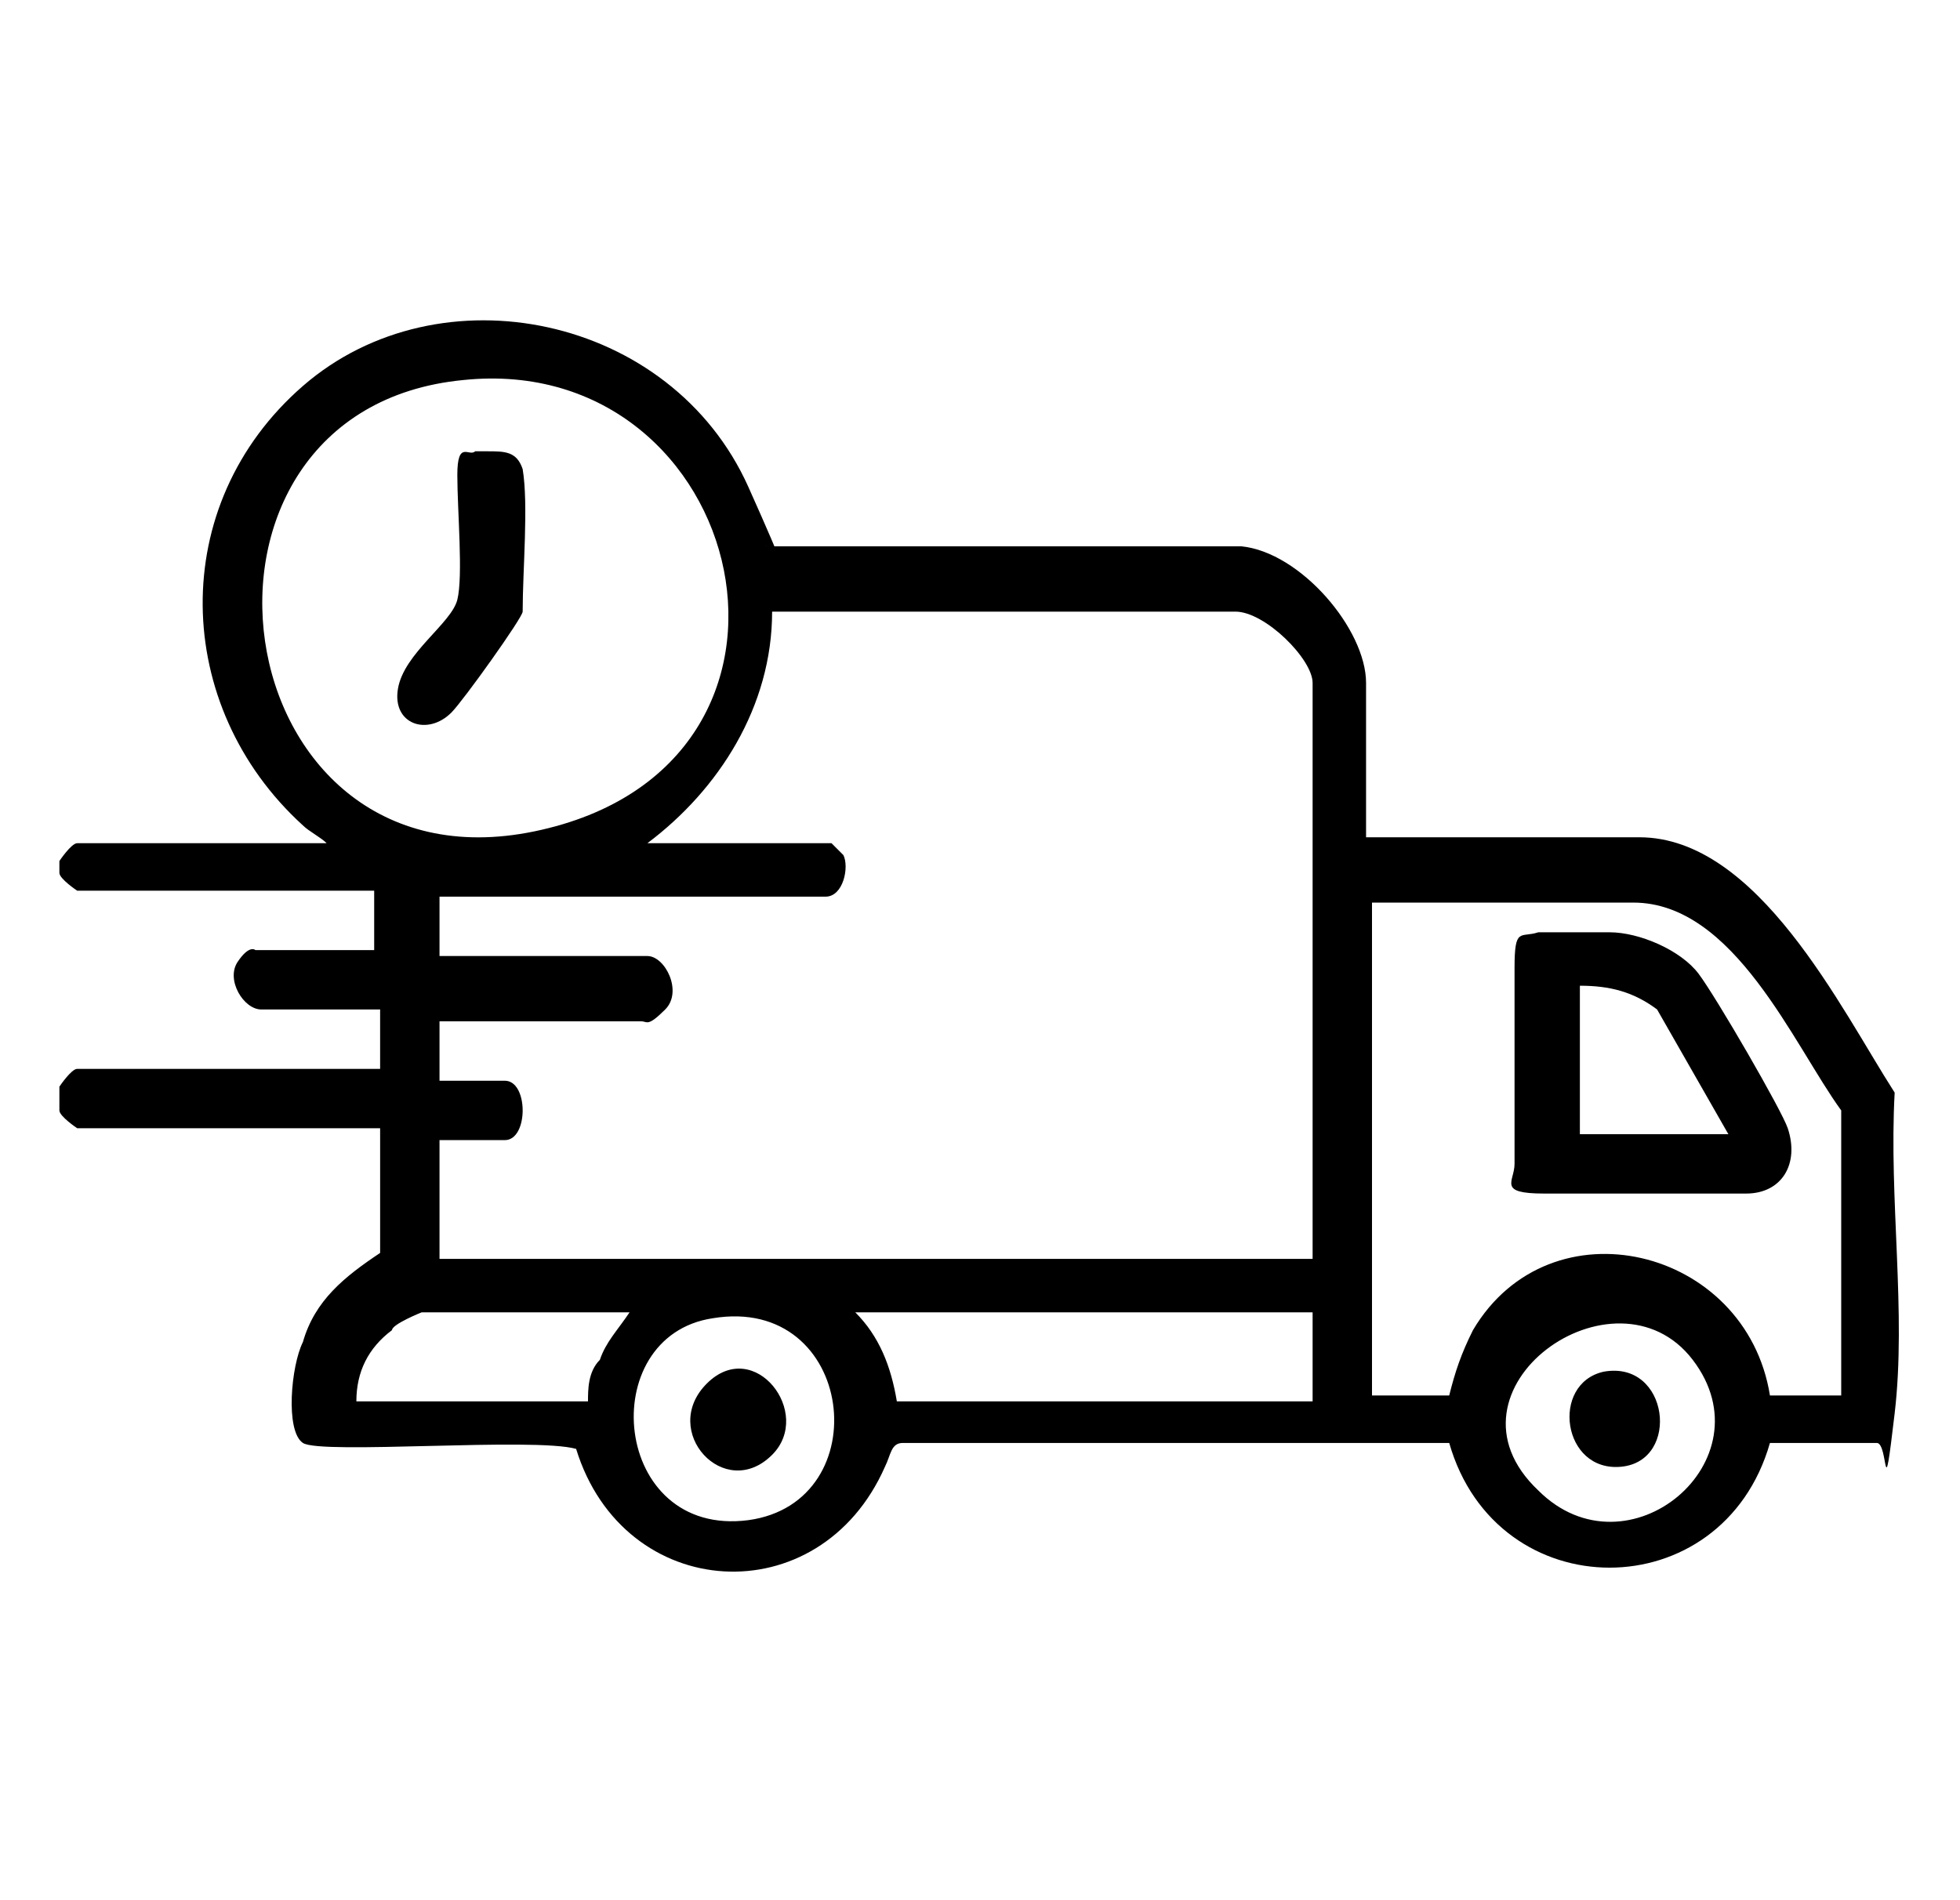 <svg xmlns="http://www.w3.org/2000/svg" viewBox="0 0 33 32"><defs><style>      .st0 {        display: none;      }    </style></defs><g id="Layer_1" class="st0"><path d="M32,15.1h-.1c0-.1,0-.1,0-.1l-5.6-5.5h-3.2v-2.5l-.5-.5H6.5l-.5.5v3h-2v1h2v2.5h-3.5v1h3.5v2H1v1h5v4.5l.5.5h1.5c.1,1.7,1.5,3,3.3,3s3.1-1.3,3.3-3h9.1c.3,1.5,1.6,2.5,3.2,2.5s2.9-1.1,3.2-2.5h2v-7.4h0ZM25.8,10.5l4.6,4.5h-7.4v-4.5h2.8ZM11.3,24.5c-1.3,0-2.3-1-2.3-2.3s1-2.3,2.3-2.3,2.3,1,2.3,2.3-1,2.3-2.3,2.3ZM22,21.5h-7.5c-.3-1.5-1.6-2.5-3.2-2.5s-2.9,1.1-3.2,2.5h-1.1v-4h2v-1h-2v-2h3.5v-1h-3.5v-2.5h5v-1h-5v-2.5h15v14h0ZM26.8,24c-1.3,0-2.3-1-2.3-2.3s1-2.3,2.3-2.3,2.3,1,2.3,2.3-1,2.3-2.3,2.3ZM30,21.5c-.1-1.7-1.5-3-3.3-3s-3.1,1.3-3.3,3h-.5v-5.5h8v5.5h-1,0Z"></path></g><g id="Layer_2"><g><path d="M1,14.5c0,0,.2-.3.3-.3h4.2c-.1-.1-.3-.2-.4-.3-2.2-2-2.3-5.4,0-7.4s6.2-1.2,7.5,1.7.2.8.3,1,0,0,0,0h8c1,.1,2.1,1.4,2.1,2.3v2.6h4.6c2,0,3.4,2.9,4.3,4.3-.1,1.8.2,3.7,0,5.4s-.1.5-.3.5c-.3,0-1.6,0-1.8,0-.8,2.8-4.6,2.8-5.4,0h-9.2c-.2,0-.2.2-.3.4-1.1,2.5-4.4,2.3-5.2-.3h0c-.7-.2-4.3.1-4.6-.1s-.2-1.3,0-1.7c.2-.7.7-1.1,1.3-1.5v-2.1H1.3c0,0-.3-.2-.3-.3v-.4c0,0,.2-.3.3-.3h5.1v-1h-2c-.3,0-.6-.5-.4-.8s.3-.2.3-.2h2v-1H1.3c0,0-.3-.2-.3-.3v-.4ZM7.8,6.4c-5.2.5-4.1,8.7,1.2,7.6s3.6-8.1-1.2-7.6ZM22.1,21.1v-9.6c0-.4-.8-1.2-1.3-1.2h-7.8c0,1.6-.9,3-2.1,3.9h3.1s.2.2.2.2c.1.2,0,.7-.3.7h-6.5v1h3.5c.3,0,.6.6.3.9s-.3.2-.4.2h-3.4v1h1.1c.4,0,.4,1,0,1h-1.1v2h14.7ZM31,23.5v-4.8c-.8-1.1-1.8-3.5-3.5-3.5h-4.4v8.3h1.3c.1-.4.2-.7.4-1.1,1.3-2.2,4.6-1.4,5,1.1h1.1ZM10.4,22.1h-3.3s-.5.2-.5.3c-.4.3-.6.7-.6,1.2h3.9c0-.2,0-.5.2-.7.1-.3.3-.5.5-.8ZM22.1,22.1h-7.7c.4.4.6.9.7,1.5h7v-1.5ZM12,22.2c-2,.3-1.7,3.7.6,3.4,2.2-.3,1.8-3.8-.6-3.4ZM25.9,25.1c1.5,1.5,3.9-.5,2.6-2.2s-4.4.5-2.6,2.2Z"></path><path d="M8.2,7.6c.3,0,.5,0,.6.3.1.6,0,1.7,0,2.4,0,.1-1,1.5-1.2,1.7-.4.4-1,.2-.9-.4s.9-1.1,1-1.5,0-1.5,0-2.1.2-.3.3-.4Z"></path><path d="M26,15.7c.2,0,.9,0,1.1,0,.5,0,1.2.3,1.5.7s1.4,2.3,1.5,2.6c.2.6-.1,1.1-.7,1.1s-2.6,0-3.4,0-.5-.2-.5-.5c0-.7,0-2.6,0-3.3s.1-.5.4-.6ZM29.1,19.1l-1.2-2.1c-.4-.3-.8-.4-1.3-.4v2.5h2.5Z"></path><path d="M13,24.5c-.8.8-1.9-.4-1.1-1.2s1.8.5,1.1,1.2Z"></path><path d="M27,23.1c1.1-.2,1.3,1.5.3,1.6s-1.2-1.4-.3-1.6Z"></path></g></g></svg>